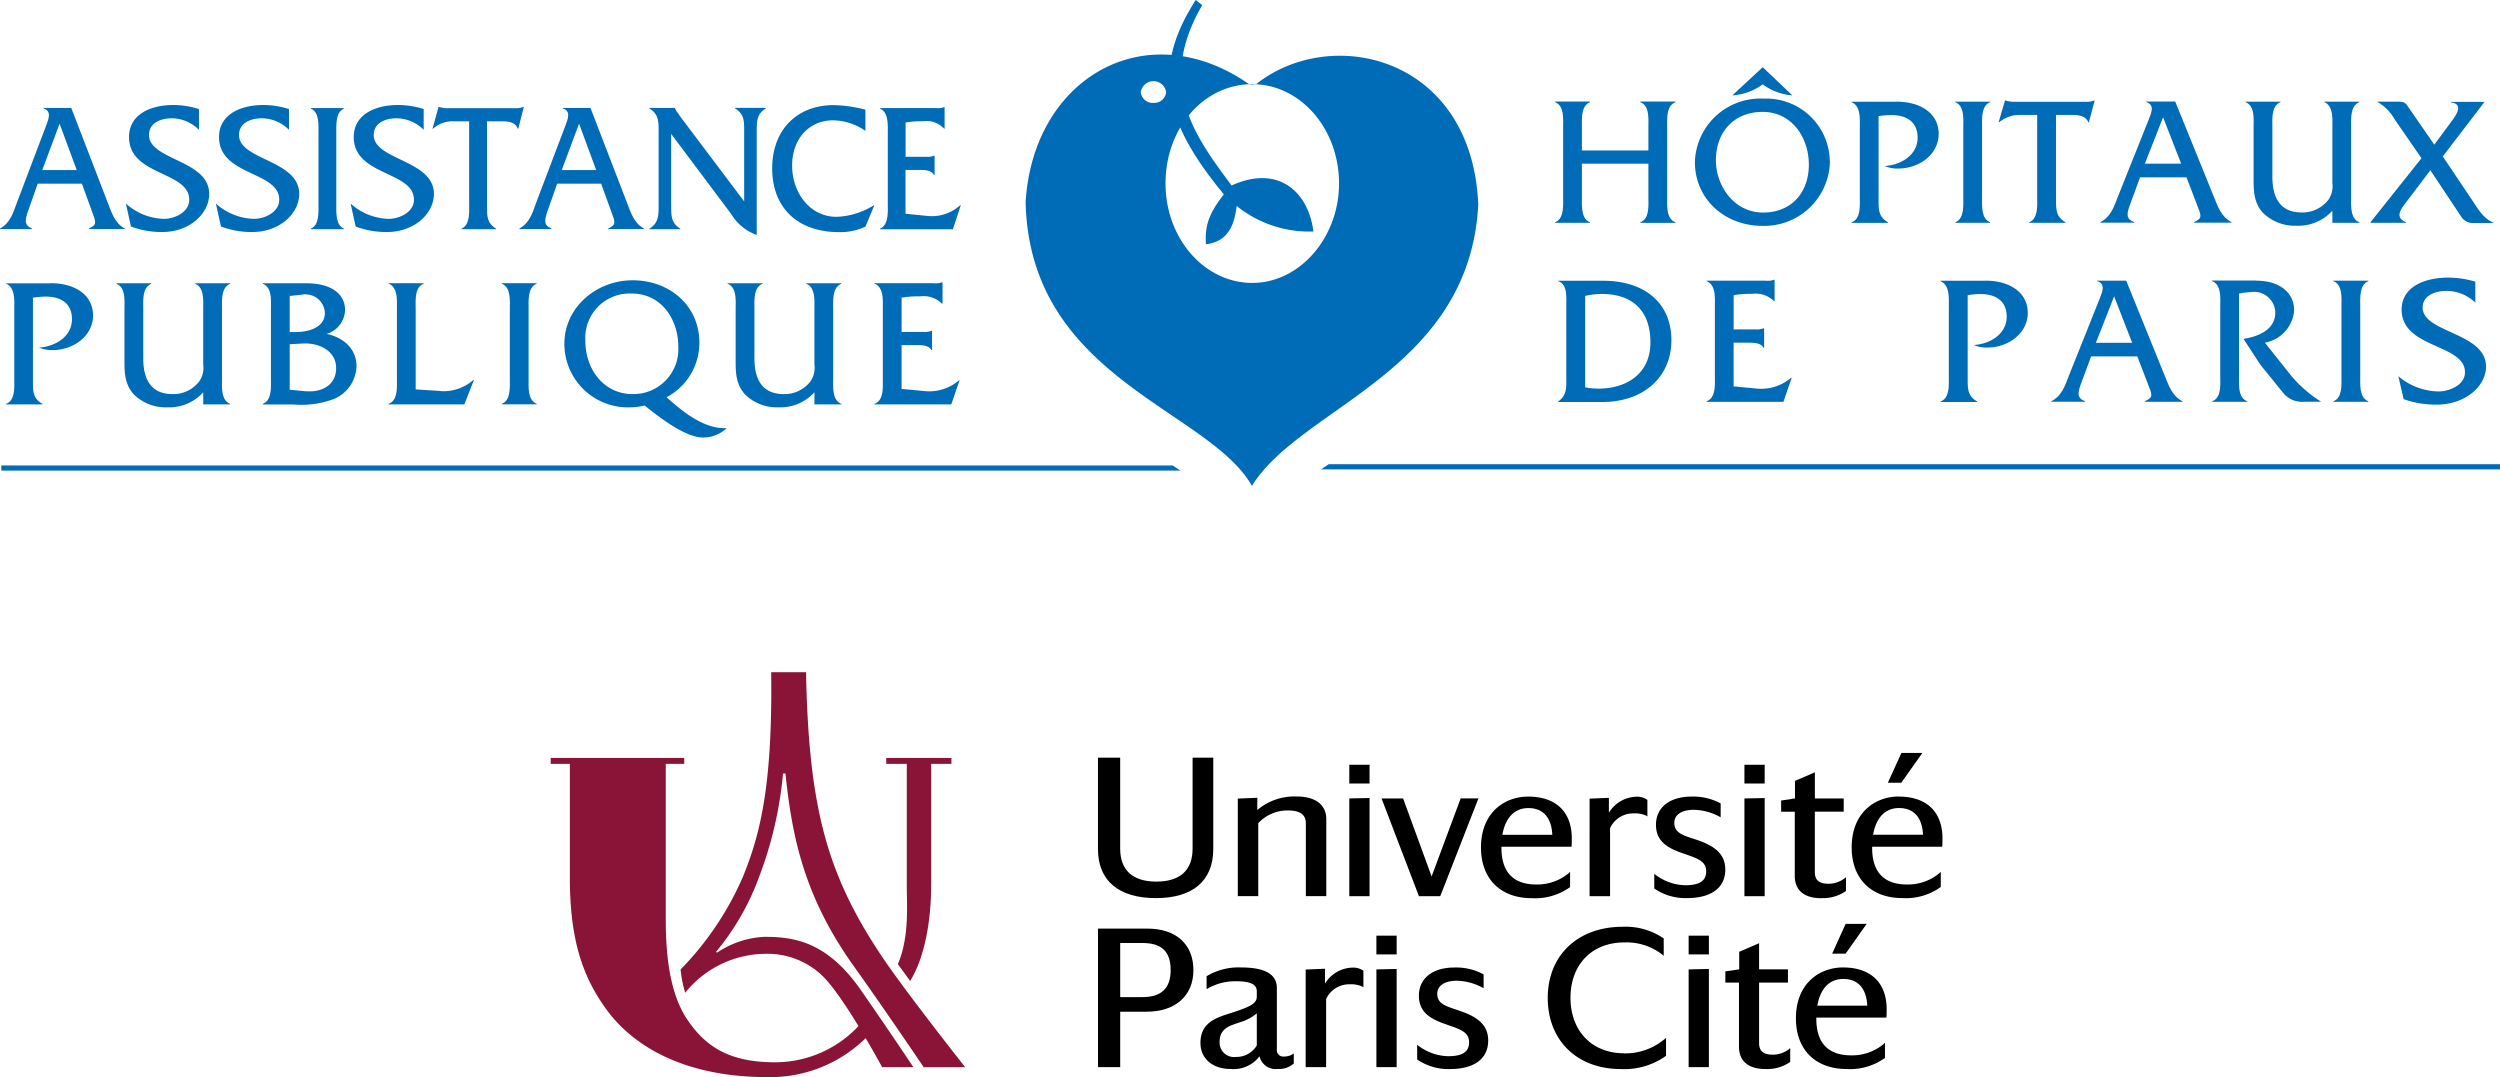 <svg xmlns="http://www.w3.org/2000/svg" width="308.698" height="133" viewBox="0 0 308.698 133">
  <g id="Groupe_69980" data-name="Groupe 69980" transform="translate(-127 -160)">
    <g id="g10" transform="translate(127 160)">
      <g id="g3546" transform="translate(0 0)">
        <g id="g38" transform="translate(163.116 57.322)">
          <path id="path40" d="M131.281,45.8l-.951.638H275.912V45.8Z" transform="translate(-130.33 -45.8)" fill="#006bb6"/>
        </g>
        <g id="g42" transform="translate(0.163 57.472)">
          <path id="path44" d="M.13,45.92v.638H145.712l-.951-.638Z" transform="translate(-0.13 -45.92)" fill="#006bb6"/>
        </g>
        <g id="g46">
          <g id="g48">
            <g id="g54" transform="translate(192.015 12.541)">
              <path id="path56" d="M156.737,17.692V21.81c0,1.026-.138,2.678,1,3.116v.063H153.42v-.063c1.139-.438,1-2.09,1-3.116v-8.6c0-1.026.163-2.678-1-3.116V10.02h4.318V10.1c-1.139.438-1,2.09-1,3.141v2.816h8.21V13.237c0-1.051.163-2.7-1-3.141V10.02h4.343V10.1c-1.164.438-1.026,2.09-1.026,3.116v8.6c0,1.026-.138,2.678,1.026,3.116v.063h-4.343v-.063c1.164-.438,1-2.09,1-3.116V17.692h-8.21Z" transform="translate(-153.42 -10.02)" fill="#006bb6"/>
            </g>
            <g id="g58" transform="translate(209.287 8.298)">
              <path id="path60" d="M179.248,10.109a7,7,0,0,1-3.655-1.364,7.073,7.073,0,0,1-3.755,1.364l3.755-3.479Zm-9.437,8.01c0,3.179,2.253,6.458,5.82,6.458s5.657-2.528,5.657-5.907-2.115-6.521-5.707-6.521-5.77,2.541-5.77,5.982m14.08.088a8.105,8.105,0,0,1-8.373,8c-4.531,0-8.3-3.229-8.3-7.885a8.087,8.087,0,0,1,8.523-7.822,7.839,7.839,0,0,1,8.135,7.71" transform="translate(-167.22 -6.63)" fill="#006bb6"/>
            </g>
            <g id="g62" transform="translate(228.623 12.553)">
              <path id="path64" d="M188.227,10.03c2.954,0,5.206,1.427,5.206,3.98s-2.428,4.28-5.006,4.28a4.019,4.019,0,0,1-1.665-.313c1.952-.113,4.068-1.314,4.068-3.5,0-2-1.414-2.791-3.229-2.791a9.619,9.619,0,0,0-1.589.138V22.07c0,1.277-.025,2.178,1.176,2.866V25H182.67v-.063c1.164-.413,1.026-2.09,1.026-3.116V13.247c0-1.026.138-2.678-1-3.141v-.063h5.519Z" transform="translate(-182.67 -10.03)" fill="#006bb6"/>
            </g>
            <g id="g66" transform="translate(241.427 12.553)">
              <path id="path68" d="M193.9,13.234c0-1.051.163-2.7-1-3.141V10.03h4.318v.063c-1.139.438-1,2.115-1,3.141v8.573c0,1.026-.138,2.678,1,3.116v.063H192.9v-.063c1.139-.413,1-2.09,1-3.116Z" transform="translate(-192.9 -10.03)" fill="#006bb6"/>
            </g>
            <g id="g70" transform="translate(246.783 12.403)">
              <path id="path72" d="M204.276,22.063c0,1.3-.025,2.19,1.176,2.891v.063h-4.506v-.063c1.139-.438,1-2.09,1-3.116V11.7h-2a3.922,3.922,0,0,0-2.7.914h-.063l.789-2.7h.063a4.046,4.046,0,0,0,.864.163h9.049a2.453,2.453,0,0,0,1.039-.163h.063l-.726,2.7h-.063c-.3-.8-1.2-.914-1.952-.914h-2.04V22.063Z" transform="translate(-197.18 -9.91)" fill="#006bb6"/>
            </g>
            <g id="g74" transform="translate(259.349 12.541)">
              <path id="path76" d="M214.967,11.96l-2.253,5.732H217.2Zm-2.841,7.409-1.176,3.2c-.476,1.277-.638,1.927.451,2.34v.063h-4.18v-.063c1.314-.663,1.7-1.94,2.2-3.229l3.792-9.487c.313-.814.751-1.777-.338-2.115V10.02h3.592L221.2,21.685c.526,1.3.939,2.566,2.228,3.229v.063h-4.656v-.063c1.114-.5.926-.751.313-2.34l-1.227-3.2h-5.732Z" transform="translate(-207.22 -10.02)" fill="#006bb6"/>
            </g>
            <g id="g78" transform="translate(277.272 12.553)">
              <path id="path80" d="M232.278,23.484a5.673,5.673,0,0,1-4.456,1.865,5.592,5.592,0,0,1-4.118-1.589c-1.2-1.314-1.164-2.841-1.164-4.481v-6.07c0-1.026.163-2.678-1-3.116V10.03h4.318v.063c-1.139.438-1,2.09-1,3.116v6.07c0,3.029,1.277,4.431,3.617,4.431a4.022,4.022,0,0,0,3.317-1.589,2.983,2.983,0,0,0,.476-2.065V13.209c0-1.026.138-2.678-1-3.116V10.03h4.318l.025.063c-1.164.438-1.026,2.09-1.026,3.141v8.573c0,1.026-.138,2.678,1.026,3.116v.063h-3.342v-1.5Z" transform="translate(-221.54 -10.03)" fill="#006bb6"/>
            </g>
            <g id="g82" transform="translate(292.703 12.553)">
              <path id="path84" d="M238.113,22.671c-.551.726-1.227,1.7.163,2.253v.063H233.87v-.063l6.3-7.91-3.3-4.781a5.7,5.7,0,0,0-2.19-2.2h2.641c.7,0,.914.188,1.139.551l3.292,4.756L244,12.3c.563-.776,1.339-2-.213-2.178v-.063h4.168l-5.156,6.733,3.63,5.407c.726,1.089,1.427,2.34,2.728,2.816h-2.616a1.694,1.694,0,0,1-1.477-.8L241.267,18.5l-3.166,4.18Z" transform="translate(-233.87 -10.03)" fill="#006bb6"/>
            </g>
            <g id="g86" transform="translate(192.403 34.668)">
              <path id="path88" d="M157.047,40.854a8.162,8.162,0,0,0,1.665.163c3.392,0,6.408-1.777,6.408-5.707s-2.228-5.982-6.02-5.982a8.749,8.749,0,0,0-2.04.25V40.854ZM154.731,30.8c0-1.051.163-2.7-1-3.041V27.7H159.3c5.181,0,8.41,2.816,8.41,7.347s-3.429,7.622-8.523,7.622H153.73v-.063c1.139-.776,1-1.865,1-3.2V30.829Z" transform="translate(-153.73 -27.7)" fill="#006bb6"/>
            </g>
            <g id="g90" transform="translate(210.726 34.543)">
              <path id="path92" d="M171.712,40.766l2.891.275a5.656,5.656,0,0,0,4.205-1.339h.075l-1.026,2.979H168.37v-.075c1.164-.413,1.026-2.09,1.026-3.116V30.917c0-1.051.138-2.7-1.026-3.141v-.063h7.272a2.239,2.239,0,0,0,1.064-.113h.063v2.653h-.063a3.2,3.2,0,0,0-2.678-.914,12.615,12.615,0,0,0-2.315.163v4.23h2.7a2.318,2.318,0,0,0,1-.138h.063v2.416h-.063c-.363-.663-1.314-.638-2.028-.638h-1.677Z" transform="translate(-168.37 -27.6)" fill="#006bb6"/>
            </g>
            <g id="g94" transform="translate(239.612 34.656)">
              <path id="path96" d="M197.019,27.69c2.954,0,5.207,1.439,5.207,3.98s-2.428,4.28-5.006,4.28a4.019,4.019,0,0,1-1.665-.313c1.952-.113,4.068-1.314,4.068-3.5,0-2-1.414-2.791-3.229-2.791a8.433,8.433,0,0,0-1.59.138V39.743c0,1.277-.025,2.178,1.176,2.866v.063H191.45v-.063c1.164-.413,1.026-2.09,1.026-3.116V30.919c0-1.026.138-2.678-1-3.141V27.7h5.519Z" transform="translate(-191.45 -27.69)" fill="#006bb6"/>
            </g>
            <g id="g98" transform="translate(253.292 34.656)">
              <path id="path100" d="M210.14,29.63l-2.253,5.732h4.481ZM207.3,37.039l-1.189,3.2c-.476,1.277-.638,1.927.451,2.34v.063h-4.18v-.063c1.314-.663,1.7-1.94,2.2-3.229l3.792-9.487c.313-.814.751-1.777-.338-2.115V27.69h3.592l4.731,11.665c.526,1.3.926,2.566,2.228,3.229v.063h-4.668v-.063c1.114-.5.939-.751.313-2.34l-1.227-3.2h-5.732Z" transform="translate(-202.38 -27.69)" fill="#006bb6"/>
            </g>
            <g id="g102" transform="translate(273.154 34.643)">
              <path id="path104" d="M223.669,27.693c3.041,0,4.706,1.589,4.706,3.655a4.387,4.387,0,0,1-3.617,4l3.279,4.118a15.7,15.7,0,0,0,3.68,3.179h-2.09a3.012,3.012,0,0,1-2.641-1.139l-2.778-3.429-2.09-3.2c1.815-.275,3.93-1.114,3.93-3.254a2.617,2.617,0,0,0-2.929-2.528,10.941,10.941,0,0,0-1.552.188V39.47c0,1.051-.138,2.7,1.026,3.116v.063H218.25v-.063c1.164-.413,1-2.09,1-3.116V30.9c0-1.051.163-2.7-1-3.141V27.68h5.419Z" transform="translate(-218.25 -27.68)" fill="#006bb6"/>
            </g>
            <g id="g106" transform="translate(288.123 34.656)">
              <path id="path108" d="M231.211,30.894c0-1.051.163-2.7-1-3.141V27.69h4.318v.063c-1.139.438-1,2.115-1,3.141v8.573c0,1.026-.138,2.678,1,3.116v.063H230.21v-.063c1.139-.413,1-2.09,1-3.116Z" transform="translate(-230.21 -27.69)" fill="#006bb6"/>
            </g>
            <g id="g110" transform="translate(296.145 34.28)">
              <path id="path112" d="M246.119,30.469a5.178,5.178,0,0,0-3.567-1.439c-1.264,0-2.929.5-2.929,2.065,0,3.116,7.822,3.066,7.822,7.272,0,2.428-2.553,4.706-6.1,4.706a11.763,11.763,0,0,1-4.068-.676l-.663-2.841a7.841,7.841,0,0,0,4.981,1.89c1.3,0,3.254-.776,3.254-2.365,0-3.542-7.822-2.916-7.822-7.735,0-2.866,2.929-3.955,5.707-3.955a11.6,11.6,0,0,1,3.392.5v2.566Z" transform="translate(-236.62 -27.39)" fill="#006bb6"/>
            </g>
            <g id="g114" transform="translate(0 13.329)">
              <path id="path116" d="M7.359,12.59l-2.14,5.732H9.474L7.359,12.59ZM4.656,20,3.529,23.2c-.451,1.277-.6,1.927.438,2.34v.063H0v-.063c1.252-.663,1.627-1.94,2.1-3.229l3.6-9.487c.3-.814.713-1.777-.325-2.115V10.65H8.8l4.493,11.665c.5,1.3.889,2.566,2.115,3.229v.063H10.976v-.063c1.064-.5.889-.751.3-2.34L10.113,20H4.668Z" transform="translate(0 -10.65)" fill="#006bb6"/>
            </g>
            <g id="g118" transform="translate(15.544 12.966)">
              <path id="path120" d="M21.456,13.439A4.767,4.767,0,0,0,18.065,12c-1.214,0-2.791.5-2.791,2.065,0,3.116,7.434,3.066,7.434,7.272,0,2.428-2.416,4.706-5.795,4.706a10.715,10.715,0,0,1-3.867-.676l-.626-2.841a7.241,7.241,0,0,0,4.731,1.89c1.227,0,3.091-.776,3.091-2.365,0-3.542-7.434-2.916-7.434-7.735,0-2.866,2.778-3.955,5.419-3.955a10.462,10.462,0,0,1,3.217.5v2.566Z" transform="translate(-12.42 -10.36)" fill="#006bb6"/>
            </g>
            <g id="g122" transform="translate(26.658 12.966)">
              <path id="path124" d="M30.336,13.439A4.767,4.767,0,0,0,26.945,12c-1.214,0-2.791.5-2.791,2.065,0,3.116,7.434,3.066,7.434,7.272,0,2.428-2.416,4.706-5.795,4.706a10.715,10.715,0,0,1-3.867-.676L21.3,22.525a7.241,7.241,0,0,0,4.731,1.89c1.227,0,3.091-.776,3.091-2.365,0-3.542-7.434-2.916-7.434-7.735,0-2.866,2.791-3.955,5.419-3.955a10.462,10.462,0,0,1,3.217.5v2.566Z" transform="translate(-21.3 -10.36)" fill="#006bb6"/>
            </g>
            <g id="g126" transform="translate(38.373 13.342)">
              <path id="path128" d="M31.611,13.864c0-1.051.15-2.7-.951-3.141V10.66h4.105v.063c-1.076.438-.951,2.115-.951,3.141v8.573c0,1.026-.125,2.678.951,3.116v.063H30.66v-.063c1.076-.413.951-2.09.951-3.116V13.864Z" transform="translate(-30.66 -10.66)" fill="#006bb6"/>
            </g>
            <g id="g130" transform="translate(43.292 12.966)">
              <path id="path132" d="M43.626,13.439A4.767,4.767,0,0,0,40.235,12c-1.214,0-2.791.5-2.791,2.065,0,3.116,7.434,3.066,7.434,7.272,0,2.428-2.416,4.706-5.795,4.706a10.715,10.715,0,0,1-3.867-.676l-.626-2.841a7.241,7.241,0,0,0,4.731,1.89c1.227,0,3.091-.776,3.091-2.365,0-3.542-7.434-2.916-7.434-7.735,0-2.866,2.791-3.955,5.419-3.955a10.462,10.462,0,0,1,3.217.5v2.566Z" transform="translate(-34.59 -10.36)" fill="#006bb6"/>
            </g>
            <g id="g134" transform="translate(53.404 13.191)">
              <path id="path136" d="M49.4,22.693c0,1.3-.025,2.19,1.126,2.891v.063h-4.28v-.063c1.076-.438.951-2.09.951-3.116V12.33H45.3a3.6,3.6,0,0,0-2.566.914H42.67l.751-2.7h.063a3.607,3.607,0,0,0,.814.163h8.6a2.253,2.253,0,0,0,.989-.163h.063l-.688,2.7H53.2c-.275-.8-1.139-.914-1.852-.914H49.4Z" transform="translate(-42.67 -10.54)" fill="#006bb6"/>
            </g>
            <g id="g138" transform="translate(64.13 13.329)">
              <path id="path140" d="M58.612,12.59l-2.14,5.732h4.255L58.612,12.59ZM55.908,20l-1.126,3.2c-.451,1.277-.6,1.927.438,2.34v.063H51.24v-.063c1.252-.663,1.627-1.94,2.09-3.229l3.6-9.487c.3-.814.713-1.777-.325-2.115V10.65h3.417l4.493,11.665c.5,1.3.889,2.566,2.115,3.229v.063H62.2v-.063c1.064-.5.889-.751.3-2.34L61.34,20H55.9Z" transform="translate(-51.24 -10.65)" fill="#006bb6"/>
            </g>
            <g id="g142" transform="translate(80.188 13.317)">
              <path id="path144" d="M66.761,22.668c0,1.277-.025,2.19,1.126,2.891v.063H64.07v-.063c1.139-.7,1.139-1.615,1.139-2.891V13.594c0-1.277,0-2.178-1.126-2.866v-.075h3.154v.025a1.367,1.367,0,0,0,.325.563l.3.451,7.91,10.5V13.581c0-1.277.025-2.178-1.126-2.866V10.64h3.8v.075c-1.126.676-1.126,1.589-1.126,2.866V26.335a6.06,6.06,0,0,1-3.154-2.591l-7.409-9.887v8.8Z" transform="translate(-64.07 -10.64)" fill="#006bb6"/>
            </g>
            <g id="g146" transform="translate(95.344 12.979)">
              <path id="path148" d="M87.694,13.549a7.194,7.194,0,0,0-3.992-1.3c-2.979,0-5.056,2.3-5.056,5.594s2.165,6.32,5.482,6.32a9.226,9.226,0,0,0,4.606-1.427H88.8l-1.1,2.641a7.325,7.325,0,0,1-3.267.676c-5.094,0-8.248-3-8.248-7.86s3.154-7.822,7.584-7.822a16.735,16.735,0,0,1,3.93.563v2.616Z" transform="translate(-76.18 -10.37)" fill="#006bb6"/>
            </g>
            <g id="g150" transform="translate(108.648 13.229)">
              <path id="path152" d="M90,23.736l2.741.275a5.185,5.185,0,0,0,3.993-1.339H96.8l-.976,2.979H86.81v-.075c1.1-.413.976-2.09.976-3.116V13.887c0-1.051.125-2.7-.976-3.141v-.063h6.909a2.051,2.051,0,0,0,1.014-.113H94.8v2.653h-.063a2.951,2.951,0,0,0-2.553-.914,11.483,11.483,0,0,0-2.2.163V16.7h2.566a2.092,2.092,0,0,0,.951-.138h.063v2.4h-.063c-.35-.663-1.252-.638-1.927-.638h-1.6v5.394Z" transform="translate(-86.81 -10.57)" fill="#006bb6"/>
            </g>
            <g id="g154" transform="translate(0.738 34.969)">
              <path id="path156" d="M6.134,27.94c2.954,0,5.207,1.439,5.207,3.98S8.913,36.2,6.335,36.2a4.019,4.019,0,0,1-1.665-.313c1.952-.113,4.068-1.314,4.068-3.5,0-2-1.414-2.791-3.229-2.791a9.5,9.5,0,0,0-1.589.138V39.98c0,1.277-.025,2.178,1.176,2.866v.063H.59v-.063c1.164-.413,1.026-2.09,1.026-3.116V31.157c0-1.026.138-2.678-1-3.141v-.063H6.134Z" transform="translate(-0.59 -27.94)" fill="#006bb6"/>
            </g>
            <g id="g158" transform="translate(14.368 34.981)">
              <path id="path160" d="M22.218,41.4a5.673,5.673,0,0,1-4.456,1.865,5.592,5.592,0,0,1-4.118-1.589c-1.2-1.314-1.164-2.841-1.164-4.481v-6.07c0-1.026.163-2.678-1-3.116V27.95H15.8v.063c-1.139.438-1,2.09-1,3.116V37.2c0,3.029,1.277,4.431,3.617,4.431A4.023,4.023,0,0,0,21.73,40.04a2.983,2.983,0,0,0,.476-2.065V31.129c0-1.026.138-2.678-1-3.116V27.95h4.318l.025.063c-1.164.438-1.026,2.09-1.026,3.141v8.573c0,1.026-.138,2.678,1.026,3.116v.063H22.206V41.4Z" transform="translate(-11.48 -27.95)" fill="#006bb6"/>
            </g>
            <g id="g162" transform="translate(32.453 34.981)">
              <path id="path164" d="M30,33.97c1.477,0,3.592-.5,3.592-2.365a2.4,2.4,0,0,0-2.816-2.253l-1.527.163V33.97Zm1.227,7.3c1.865.188,3.755-.676,3.755-2.841s-2.14-3.166-4.143-3.041l-1.589.088v5.62l1.977.188ZM26.931,31.129c0-1.026.163-2.678-1-3.116V27.95h5.394c3,0,4.756,1.277,4.756,3.292A3.168,3.168,0,0,1,33.8,34.2c2.053.426,3.7,1.8,3.7,4.03a4.564,4.564,0,0,1-2.728,3.98,11.387,11.387,0,0,1-5.094.7H25.93v-.075c1.139-.438,1-2.09,1-3.141V31.116Z" transform="translate(-25.93 -27.95)" fill="#006bb6"/>
            </g>
            <g id="g166" transform="translate(47.985 34.969)">
              <path id="path168" d="M44.786,41.269a5.579,5.579,0,0,0,4.03-1.389h.063l-1.189,3.029H38.34v-.075c1.164-.413,1.026-2.09,1.026-3.116V31.144c0-1.051.138-2.7-1.026-3.141V27.94h4.343V28c-1.164.438-1,2.115-1,3.141v9.912l3.091.2Z" transform="translate(-38.34 -27.94)" fill="#006bb6"/>
            </g>
            <g id="g170" transform="translate(61.952 34.969)">
              <path id="path172" d="M50.5,31.144c0-1.039.163-2.7-1-3.141V27.94h4.318V28c-1.139.438-1,2.115-1,3.141v8.573c0,1.026-.138,2.678,1,3.116V42.9H49.5v-.063c1.139-.413,1-2.09,1-3.116V31.144Z" transform="translate(-49.5 -27.94)" fill="#006bb6"/>
            </g>
            <g id="g174" transform="translate(69.687 34.606)">
              <path id="path176" d="M69.748,35.81c0-3.166-1.952-6.521-5.77-6.521a5.478,5.478,0,0,0-5.707,5.795c0,3.7,2.39,6.621,5.82,6.621a5.552,5.552,0,0,0,5.657-5.895m5.982,10.1a4.269,4.269,0,0,1-2.891,1.164c-2.253,0-5.507-2.566-7.247-3.955a8.446,8.446,0,0,1-1.865.225A7.85,7.85,0,0,1,55.68,35.5c0-4.506,3.955-7.847,8.436-7.847s8.235,3.066,8.235,7.71A7.588,7.588,0,0,1,68.3,42.093c1.89,1.7,4.456,3.817,7.121,3.817h.313Z" transform="translate(-55.68 -27.65)" fill="#006bb6"/>
            </g>
            <g id="g178" transform="translate(89.837 34.981)">
              <path id="path180" d="M82.518,41.4a5.673,5.673,0,0,1-4.456,1.865,5.592,5.592,0,0,1-4.118-1.589c-1.2-1.314-1.164-2.841-1.164-4.481v-6.07c0-1.026.163-2.678-1-3.116V27.95H76.1v.063c-1.139.438-1,2.09-1,3.116V37.2c0,3.029,1.277,4.431,3.617,4.431A4.023,4.023,0,0,0,82.03,40.04a2.983,2.983,0,0,0,.476-2.065V31.129c0-1.026.138-2.678-1-3.116V27.95h4.318l.025.063c-1.164.438-1.026,2.09-1.026,3.141v8.573c0,1.026-.138,2.678,1.026,3.116v.063H82.506V41.4Z" transform="translate(-71.78 -27.95)" fill="#006bb6"/>
            </g>
            <g id="g182" transform="translate(107.985 34.856)">
              <path id="path184" d="M89.622,41.016l2.891.275a5.656,5.656,0,0,0,4.205-1.339h.063l-1.026,2.979H86.28v-.075c1.164-.413,1.026-2.09,1.026-3.116V31.167c0-1.051.138-2.7-1.026-3.141v-.063h7.272a2.239,2.239,0,0,0,1.064-.113h.063V30.5h-.063a3.2,3.2,0,0,0-2.678-.914,12.615,12.615,0,0,0-2.315.163v4.23h2.7a2.318,2.318,0,0,0,1-.138h.063v2.4h-.063c-.363-.663-1.314-.638-2.028-.638H89.622V41Z" transform="translate(-86.28 -27.85)" fill="#006bb6"/>
            </g>
            <g id="g186" transform="translate(126.646 6.732)">
              <path id="path188" d="M116.972,11.35a1.466,1.466,0,0,1-1.564-1.339,1.583,1.583,0,0,1,3.129,0,1.466,1.466,0,0,1-1.564,1.339m12.653-2.3c5.707.275,10.263,5.645,10.263,12.253s-4.793,12.278-10.713,12.278S118.462,28.084,118.462,21.3s4.593-12.028,10.325-12.253c-12.616-8.8-26.646-.914-27.6,14.543.476,21.79,22.578,25.582,27.947,35.056,5.995-9.787,26.846-14.055,27.947-34.743C156.3,5.606,138.95,1.651,129.638,9.047" transform="translate(-101.19 -5.379)" fill="#006bb6"/>
            </g>
            <g id="g190" transform="translate(154.243 10.388)">
              <path id="path192" d="M124.066,8.338a.039.039,0,0,0,.025-.013c-.15,0-.3-.025-.463-.025-.125,0-.263.013-.388.025a.18.18,0,0,1,.038.025h.788Z" transform="translate(-123.24 -8.3)" fill="#006bb6"/>
            </g>
            <g id="g194" transform="translate(144.367)">
              <path id="path196" d="M118.629,0c-5.369,8.373-4.105,14.844,3.479,24.005-1.89,2.365-2.365,3.942-2.215,6.158,2.528-.313,3.479-2.053,3.792-4.731a14.28,14.28,0,0,0,9.474,3.154c-.576-4.756-4.218-8.348-10.1-5.682-4.581-6.158-9.312-12.478-3.63-22.265L118.642,0Z" transform="translate(-115.349 0)" fill="#006bb6"/>
            </g>
          </g>
        </g>
      </g>
    </g>
    <g id="logo-universite-paris-cite" transform="translate(195 243)">
      <g id="Groupe_69977" data-name="Groupe 69977">
        <path id="Tracé_61246" data-name="Tracé 61246" d="M92.49,23.64h8.05v.73h-2.5V39.327c0,4.3-.757,8.883-2.594,11.857l-1.519-2.078c1.51-3.485,1.071-7.857,1.1-9.779V24.37H92.49Z" transform="translate(-51.059 -13.051)" fill="#8a1438"/>
        <path id="Tracé_61247" data-name="Tracé 61247" d="M28.678,12.516h.314c.838,8.372,2.567,15.58,8.462,23.826,3.669,5.129,8.6,12.431,8.6,12.431h5.125s-7.4-9.367-10.245-13.613C34.223,25.139,31.916,17.044,31.54.555V0H27.231V.555c.134,13.653-1.411,19.6-3.49,24.691a37.892,37.892,0,0,1-7.7,11.463,13.892,13.892,0,0,0,.569,2.876,12.809,12.809,0,0,1,9.824-4.806,9.778,9.778,0,0,1,6.934,2.544c.824.753,2.253,2.45,4.632,6.379a14.089,14.089,0,0,1-10.343,4.466c-5.935,0-8.641-2.208-10.657-5.075-1.841-2.625-2.791-6.522-2.791-12.569V11.32h2.28v-.73H0v.73H2.365V25.372c0,7.982,1.725,12.431,4.524,16.287C9.747,45.592,15.7,50,26.778,50a16.818,16.818,0,0,0,12.113-4.811c.6,1.017,1.339,2.311,2.034,3.584h3.857s-2.576-3.888-6.419-9.429c-4.09-5.9-8.027-6.665-11.924-6.665a11.35,11.35,0,0,0-5.9,1.958l-.116-.116a31.039,31.039,0,0,0,5.232-9.035,48.116,48.116,0,0,0,3.033-12.968" fill="#8a1438"/>
      </g>
      <g id="Groupe_69978" data-name="Groupe 69978" transform="translate(67.577 9.971)">
        <path id="Tracé_61248" data-name="Tracé 61248" d="M158.027,40.91c4.556,0,7.069-2.15,7.069-6.061V23.57h-2.553V34.8c0,2.665-1.545,4.072-4.471,4.072s-4.47-1.407-4.47-4.072V23.57H150.86V34.849c0,3.906,2.544,6.061,7.163,6.061" transform="translate(-150.86 -22.983)"/>
        <path id="Tracé_61249" data-name="Tracé 61249" d="M200.33,46.58V37.088c0-1.792-1.33-2.818-3.646-2.818a7.068,7.068,0,0,0-4.874,1.671V34.427l-2.41.1V46.575h2.526V37.567a4.906,4.906,0,0,1,3.687-1.572c1.474,0,2.19.52,2.19,1.581v9h2.526Z" transform="translate(-172.136 -28.89)"/>
        <path id="Tracé_61250" data-name="Tracé 61250" d="M220.14,27.836h2.5V25.52h-2.5Z" transform="translate(-189.106 -24.06)"/>
        <path id="Tracé_61251" data-name="Tracé 61251" d="M220.14,46.811h2.5V34.69l-2.5.049V46.812Z" transform="translate(-189.106 -29.122)"/>
        <path id="Tracé_61252" data-name="Tracé 61252" d="M236.278,46.872l4.654-11.92.058-.152H238.8l-3.588,9.635-3.494-9.559-.027-.072H229.03l4.618,12.072h2.625Z" transform="translate(-194.014 -29.183)"/>
        <path id="Tracé_61253" data-name="Tracé 61253" d="M259.083,39.011c.506-2.871,2.213-3.3,3.19-3.3,2.553,0,2.934,2.222,2.97,3.3h-6.164Zm8.359,6.441V43.58l-.193.188a6.092,6.092,0,0,1-3.955,1.38c-2.871,0-4.327-1.527-4.327-4.542v-.121h8.654l.009-.1c.022-.242.022-.739.022-.927,0-3.283-1.962-5.165-5.38-5.165-2.9,0-5.832,1.944-5.832,6.294,0,3.852,2.4,6.249,6.262,6.249a7.368,7.368,0,0,0,4.7-1.339l.04-.036Z" transform="translate(-209.146 -28.901)"/>
        <path id="Tracé_61254" data-name="Tracé 61254" d="M288.911,38.21a3.139,3.139,0,0,1,2.974-1.814,3.276,3.276,0,0,1,1.46.264l.17.108V34.73l-.04-.031a2.2,2.2,0,0,0-1.429-.358,4.077,4.077,0,0,0-3.284,1.98V34.474l-2.383.1V46.623h2.527V38.21Z" transform="translate(-225.674 -28.929)"/>
        <path id="Tracé_61255" data-name="Tracé 61255" d="M309.146,39.535c-1.536-.506-2.464-.815-2.464-2.011,0-.99.923-1.6,2.405-1.6a6.96,6.96,0,0,1,3.149.833l.17.094V35.137l-.054-.031a7.131,7.131,0,0,0-3.525-.815c-2.719,0-4.408,1.339-4.408,3.494s1.635,2.939,3.4,3.539l.349.121c1.474.524,2.45.869,2.45,2.074s-.847,1.72-2.594,1.72a6.358,6.358,0,0,1-3.633-1.268l-.184-.143v1.81l.04.031a6.742,6.742,0,0,0,4.014,1.156c3,0,4.717-1.281,4.717-3.521s-1.81-3.109-3.825-3.772" transform="translate(-235.517 -28.901)"/>
        <path id="Tracé_61256" data-name="Tracé 61256" d="M331.554,25.52h-2.5v2.316h2.5Z" transform="translate(-249.23 -24.06)"/>
        <path id="Tracé_61257" data-name="Tracé 61257" d="M331.554,34.7l-2.5.049V46.821h2.5V34.7Z" transform="translate(-249.23 -29.128)"/>
        <path id="Tracé_61258" data-name="Tracé 61258" d="M344.124,43.135a4.908,4.908,0,0,0,3.019-.856l.036-.031v-1.7l-.184.157a3.29,3.29,0,0,1-2.016.654c-1.124,0-1.644-.457-1.644-1.438V32.465H346.9V30.83h-3.561V27.6l-2.455,1.062v2.164l-1.711.26v1.384h1.684V40.4c0,1.769,1.16,2.746,3.27,2.746" transform="translate(-254.817 -25.208)"/>
        <path id="Tracé_61259" data-name="Tracé 61259" d="M372.865,22.26h-2.594L368.6,25.938h1.657l2.607-3.678Z" transform="translate(-271.064 -22.26)"/>
        <path id="Tracé_61260" data-name="Tracé 61260" d="M364.457,35.7c2.553,0,2.934,2.222,2.97,3.3h-6.164c.511-2.871,2.213-3.3,3.189-3.3m0-1.424c-2.9,0-5.832,1.944-5.832,6.294,0,3.852,2.4,6.249,6.262,6.249a7.32,7.32,0,0,0,4.7-1.344l.04-.031V43.575l-.193.188a6.092,6.092,0,0,1-3.955,1.38c-2.871,0-4.327-1.528-4.327-4.542V40.48H369.8l.009-.1c.022-.242.022-.739.022-.927,0-3.283-1.962-5.165-5.384-5.165" transform="translate(-265.554 -28.896)"/>
        <path id="Tracé_61261" data-name="Tracé 61261" d="M153.611,72.464h2.737c2.383,0,3.494,1.062,3.494,3.342s-1.174,3.342-3.494,3.342h-2.737V72.459Zm3.351-1.774H150.87v17.1h2.741v-6.84h3.257c3.566,0,5.783-1.971,5.783-5.142s-2.128-5.12-5.689-5.12" transform="translate(-150.866 -48.996)"/>
        <path id="Tracé_61262" data-name="Tracé 61262" d="M183.522,92.441a1.792,1.792,0,0,1-2.047-1.863c0-1.622,1.209-1.975,2.28-2.338.094-.031.188-.063.278-.094a5.676,5.676,0,0,0,2.034-1.088v3.96a2.909,2.909,0,0,1-2.549,1.424m5.913-.049a.8.8,0,0,1-.887-.923V83.948c0-1.72-1.456-2.558-4.457-2.558a7.657,7.657,0,0,0-4.175,1.057l-.045.031v1.59l.17-.094a6.849,6.849,0,0,1,3.386-.878c1.877,0,2.643.363,2.643,1.25V85c0,.914-1.03,1.3-3.01,1.962l-.13.04c-1.877.587-3.817,1.192-3.817,3.709,0,1.922,1.487,3.216,3.7,3.216a4.014,4.014,0,0,0,3.593-1.568,2.034,2.034,0,0,0,2.222,1.568,2.747,2.747,0,0,0,1.98-.65l.031-.031V92.011l-.175.116a2.023,2.023,0,0,1-1.03.264" transform="translate(-166.455 -54.903)"/>
        <path id="Tracé_61263" data-name="Tracé 61263" d="M213.777,81.45a4.071,4.071,0,0,0-3.283,1.98V81.584l-2.383.1V93.733h2.526V85.32a3.143,3.143,0,0,1,2.974-1.814,3.276,3.276,0,0,1,1.46.264l.17.107V81.84l-.036-.031a2.2,2.2,0,0,0-1.429-.358" transform="translate(-182.465 -54.936)"/>
        <path id="Tracé_61264" data-name="Tracé 61264" d="M227.61,74.946h2.5V72.63h-2.5Z" transform="translate(-193.23 -50.067)"/>
        <path id="Tracé_61265" data-name="Tracé 61265" d="M227.61,93.931h2.5V81.81l-2.5.054V93.931Z" transform="translate(-193.23 -55.135)"/>
        <path id="Tracé_61266" data-name="Tracé 61266" d="M243.8,86.651c-1.536-.506-2.464-.815-2.464-2.007,0-.99.923-1.6,2.405-1.6a6.961,6.961,0,0,1,3.149.833l.17.094V82.257L247,82.225a7.117,7.117,0,0,0-3.525-.815c-2.719,0-4.408,1.339-4.408,3.494s1.635,2.939,3.4,3.539l.349.125c1.474.52,2.45.865,2.45,2.074s-.847,1.72-2.594,1.72a6.346,6.346,0,0,1-3.633-1.268l-.184-.143v1.81l.04.031a6.741,6.741,0,0,0,4.014,1.156c3,0,4.717-1.281,4.717-3.521s-1.81-3.109-3.825-3.772" transform="translate(-199.441 -54.914)"/>
        <path id="Tracé_61267" data-name="Tracé 61267" d="M284.256,85.8c-3.951,0-6.607-2.75-6.607-6.845s2.621-6.845,6.679-6.845a7.2,7.2,0,0,1,4.654,1.505l.179.143V71.618l-.049-.031a8.319,8.319,0,0,0-5.022-1.407c-5.537,0-9.25,3.53-9.25,8.784s3.624,8.784,9.013,8.784a8.841,8.841,0,0,0,5.55-1.6l.045-.031V83.9l-.184.152a7.531,7.531,0,0,1-5.008,1.76" transform="translate(-219.303 -48.714)"/>
        <path id="Tracé_61268" data-name="Tracé 61268" d="M313.68,74.946h2.5V72.63h-2.5Z" transform="translate(-240.745 -50.067)"/>
        <path id="Tracé_61269" data-name="Tracé 61269" d="M313.68,93.931h2.5V81.81l-2.5.054V93.931Z" transform="translate(-240.745 -55.135)"/>
        <path id="Tracé_61270" data-name="Tracé 61270" d="M329.61,88.471c-1.12,0-1.644-.457-1.644-1.438V79.575h3.561V77.94h-3.561V74.71l-2.455,1.062v2.164l-1.711.255v1.384h1.684V87.5c0,1.769,1.16,2.746,3.27,2.746a4.962,4.962,0,0,0,3.019-.851l.036-.031v-1.7l-.184.157a3.3,3.3,0,0,1-2.016.654" transform="translate(-246.332 -51.215)"/>
        <path id="Tracé_61271" data-name="Tracé 61271" d="M354.9,73.058l2.6-3.678h-2.594l-1.666,3.678Z" transform="translate(-262.584 -48.273)"/>
        <path id="Tracé_61272" data-name="Tracé 61272" d="M349.092,82.814c2.553,0,2.934,2.222,2.97,3.3H345.9c.506-2.871,2.208-3.3,3.189-3.3m0-1.424c-2.9,0-5.832,1.944-5.832,6.294,0,3.852,2.4,6.249,6.258,6.249a7.331,7.331,0,0,0,4.7-1.344l.04-.031V90.685l-.193.188a6.106,6.106,0,0,1-3.96,1.375c-2.871,0-4.327-1.527-4.327-4.542v-.121h8.654l.009-.1c.022-.242.022-.739.022-.927,0-3.283-1.962-5.165-5.384-5.165" transform="translate(-257.075 -54.903)"/>
      </g>
    </g>
  </g>
</svg>
